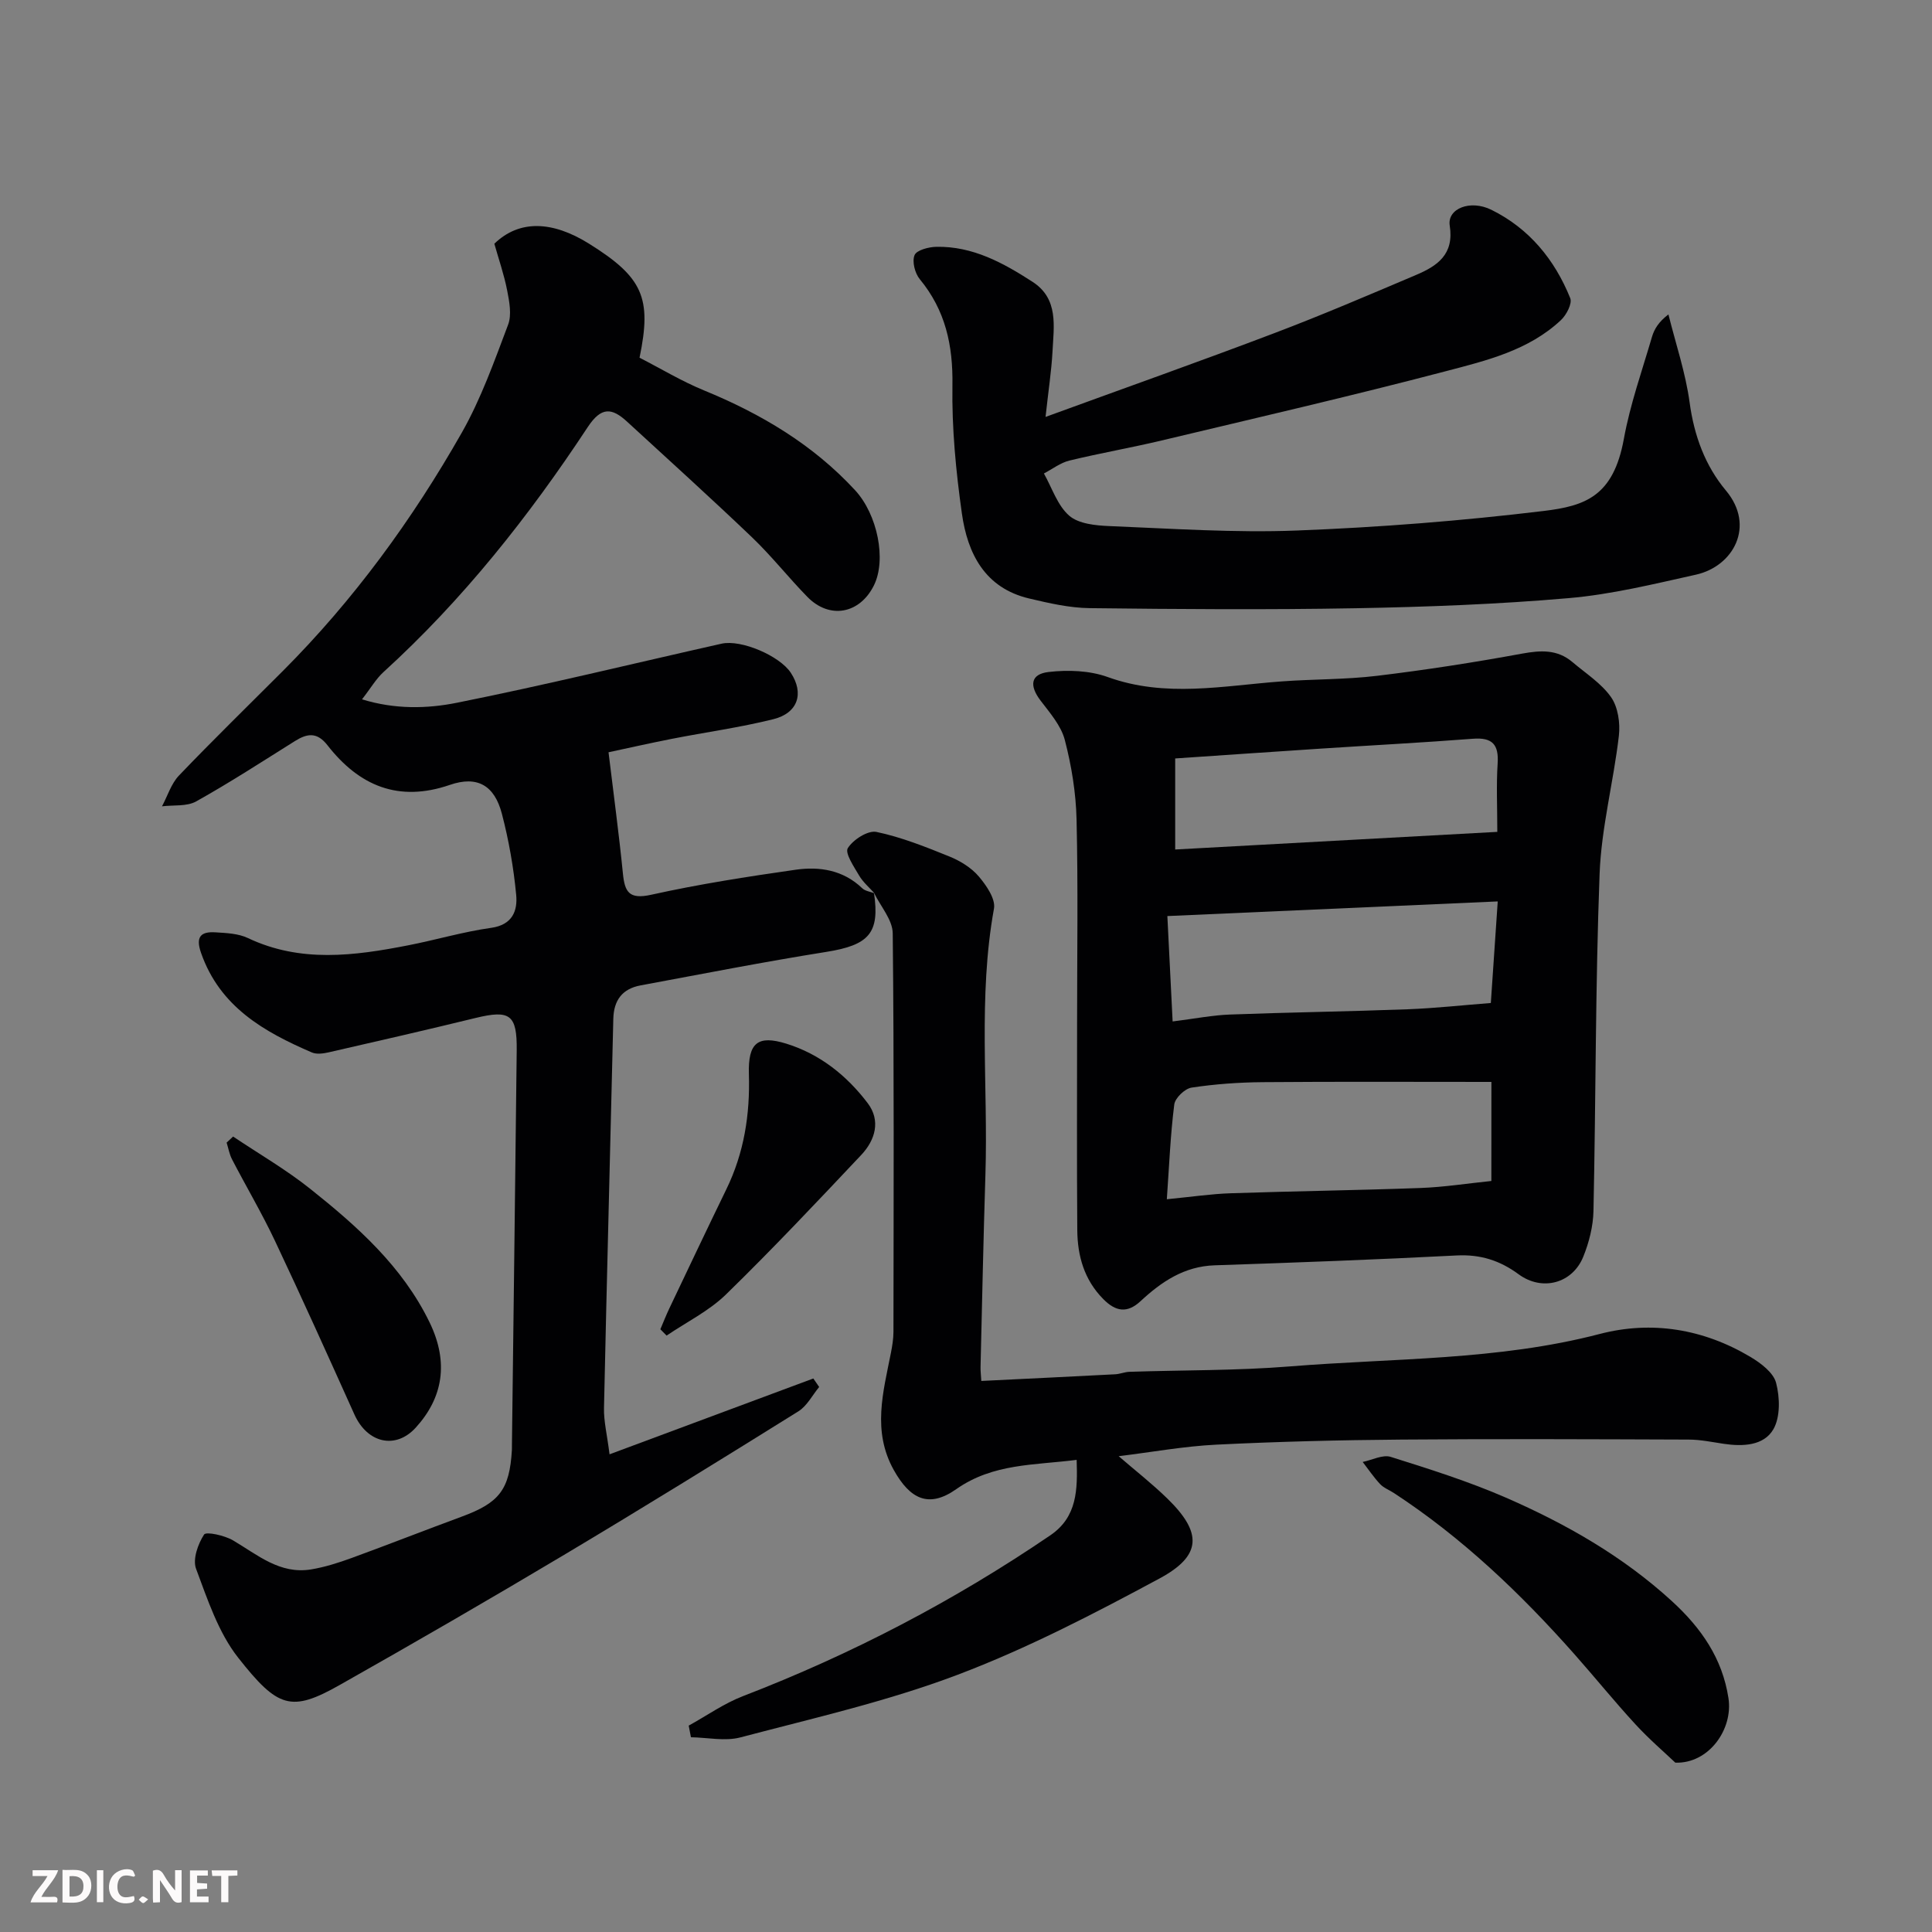 <svg enable-background="new 0 0 400 400" viewBox="0 0 400 400" xmlns="http://www.w3.org/2000/svg"><rect x="0" y="0" width="400" height="400" fill="#808080" stroke="none"/><path d="m180.95 184.85c1.24 8.36-1.05 10.82-9.87 12.23-12.87 2.05-25.67 4.56-38.48 6.94-3.75.7-5.53 3.06-5.62 6.92-.63 26.86-1.35 53.73-1.93 80.59-.06 2.71.63 5.44 1.15 9.57 14.53-5.41 28.36-10.55 42.19-15.7.4.59.81 1.17 1.21 1.76-1.42 1.71-2.51 3.92-4.3 5.04-16.19 10.09-32.42 20.12-48.8 29.89-15.28 9.11-30.68 18.02-46.17 26.77-10.06 5.69-12.8 4.77-21.01-5.64-4.11-5.22-6.35-12.06-8.73-18.43-.73-1.97.39-5.12 1.66-7.08.43-.66 4.25.18 6 1.21 5.07 2.99 9.69 7.07 16.15 6.01 2.85-.47 5.67-1.37 8.39-2.36 7.64-2.79 15.21-5.77 22.84-8.58 7.76-2.86 9.87-5.59 10.35-13.76.02-.33 0-.67.01-1 .33-27.26.69-54.52.99-81.79.08-7.39-1.4-8.41-8.52-6.68-10.12 2.47-20.27 4.8-30.43 7.12-1.11.25-2.49.44-3.46.02-9.94-4.28-19.05-9.46-22.94-20.6-1.17-3.33-.09-4.47 2.99-4.27 2.26.14 4.72.24 6.7 1.18 10.89 5.17 22.02 3.69 33.18 1.51 5.75-1.12 11.4-2.81 17.19-3.62 4.44-.62 5.49-3.57 5.18-6.83-.53-5.64-1.53-11.3-2.96-16.79-1.54-5.89-5.09-7.93-10.76-5.98-10.67 3.67-18.8.18-25.34-8.19-2.18-2.8-4.2-2.47-6.75-.88-6.77 4.24-13.47 8.6-20.44 12.49-1.94 1.09-4.7.72-7.08 1.02 1.15-2.14 1.89-4.67 3.51-6.37 7.02-7.34 14.31-14.44 21.49-21.63 14.7-14.72 26.86-31.39 37.09-49.4 3.97-7 6.71-14.75 9.57-22.32.77-2.05.26-4.75-.19-7.05-.64-3.31-1.77-6.53-2.66-9.71 5.2-5.04 12.06-4.7 19.55-.04 11.21 6.99 13.09 11.22 10.51 23.64 4.36 2.23 8.7 4.86 13.33 6.76 11.82 4.85 22.56 11.21 31.31 20.69 4.61 5 6.53 14.37 3.88 19.7-2.94 5.91-9.19 7.06-13.78 2.36-3.93-4.02-7.42-8.47-11.48-12.35-8.49-8.11-17.2-15.98-25.85-23.93-3.13-2.87-5.32-3.13-8.13 1.13-12.18 18.47-25.85 35.76-42.29 50.72-1.55 1.41-2.63 3.32-4.45 5.65 6.82 2.1 13.46 1.95 19.64.71 18.34-3.67 36.53-8.13 54.79-12.23 4.08-.92 12.04 2.52 14.34 6.01 2.79 4.23 1.53 8.34-3.6 9.62-6.94 1.73-14.06 2.7-21.08 4.08-4.71.93-9.4 1.99-13.05 2.77 1.08 8.97 2.17 16.99 2.97 25.04.38 3.87 1.25 5.48 5.86 4.46 9.87-2.19 19.89-3.75 29.9-5.18 4.96-.71 9.85.05 13.78 3.82.63.61 1.73.73 2.62 1.08z" fill="#010103"/><path d="m223 211.67c0-14 .22-28-.11-42-.13-5.52-1.04-11.12-2.43-16.46-.77-2.97-3.09-5.62-5.03-8.17-2.34-3.08-2.09-5.47 1.66-5.91 4.01-.47 8.5-.31 12.24 1.04 12 4.34 23.97 1.79 35.99.91 6.59-.49 13.24-.37 19.79-1.16 10.04-1.21 20.04-2.76 29.99-4.59 3.89-.71 7.32-.91 10.45 1.74 2.76 2.35 5.99 4.39 8.01 7.28 1.44 2.06 1.91 5.37 1.61 7.99-1.11 9.56-3.63 19.03-3.99 28.59-.88 23.25-.77 46.53-1.27 69.8-.07 3.18-.91 6.5-2.11 9.46-2.24 5.54-8.52 7.22-13.39 3.63-3.9-2.87-7.93-4.14-12.82-3.89-16.69.86-33.4 1.48-50.11 2.04-6.31.21-11 3.39-15.35 7.43-2.76 2.56-5.15 2.15-7.7-.43-3.96-4-5.35-8.95-5.39-14.3-.11-14.34-.04-28.67-.04-43zm85.78 12.33c-16.15 0-31.74-.08-47.32.05-4.93.04-9.9.39-14.77 1.13-1.38.21-3.4 2.15-3.57 3.49-.8 6.3-1.05 12.67-1.54 19.62 5.15-.5 9.2-1.11 13.27-1.24 13.09-.44 26.19-.61 39.27-1.09 4.87-.18 9.73-.95 14.65-1.45.01-7.11.01-14.04.01-20.51zm1.31-37.37c-22.98 1.02-45.35 2.01-68.4 3.03.38 7.68.72 14.46 1.09 21.82 4.7-.59 8.27-1.3 11.85-1.43 12.26-.46 24.53-.63 36.8-1.09 5.73-.22 11.44-.85 17.23-1.3.46-6.85.92-13.51 1.43-21.03zm-.09-14.4c0-5.21-.22-9.69.07-14.14.26-3.95-1.09-5.45-5.11-5.14-10.53.81-21.07 1.36-31.6 2.05-9.99.65-19.97 1.35-30.05 2.03v18.85c22.19-1.21 44.08-2.41 66.69-3.65z" fill="#010103"/><path d="m181.1 185c-1.1-1.23-2.41-2.34-3.23-3.73-1.07-1.83-2.98-4.64-2.34-5.67 1.1-1.76 4.15-3.72 5.92-3.36 5.17 1.08 10.18 3.09 15.12 5.09 2.22.9 4.51 2.3 6.04 4.09 1.59 1.86 3.55 4.69 3.18 6.71-3.32 18.31-1.19 36.75-1.77 55.1-.42 13.26-.69 26.53-1.01 39.8-.02.8.09 1.61.16 2.88 9.39-.46 18.56-.9 27.73-1.38.97-.05 1.92-.47 2.89-.51 11.1-.37 22.24-.23 33.29-1.12 21.41-1.73 43.03-1.22 64.1-6.71 10.8-2.82 21.5-1.05 31.22 4.74 2.15 1.28 4.76 3.24 5.32 5.37.79 3.02.9 7.07-.56 9.61-1.98 3.42-6.32 3.6-10.25 3.02-2.43-.36-4.86-.88-7.3-.88-19.83-.07-39.66-.16-59.49 0-12.77.1-25.54.42-38.3 1.05-6.69.33-13.35 1.55-20.21 2.39 3.34 2.89 6.88 5.65 10.07 8.76 7.24 7.05 7.2 11.81-1.62 16.56-13.6 7.32-27.43 14.5-41.84 19.95-14.54 5.5-29.85 8.97-44.93 12.95-3.19.84-6.81.02-10.24-.03-.15-.8-.31-1.61-.46-2.41 3.74-2.06 7.3-4.59 11.25-6.11 22.5-8.67 43.71-19.73 63.63-33.3 5.59-3.81 5.63-9.48 5.44-15.61-8.74 1.12-17.29.7-24.92 6.06-5.67 3.99-9.55 2.12-12.95-3.97-4.49-8.06-2.19-16.1-.59-24.22.28-1.44.53-2.93.53-4.39.03-27.5.14-54.99-.15-82.49-.03-2.81-2.52-5.58-3.87-8.38-.01-.01.14.14.14.14z" fill="#010103"/><path d="m216.47 86.32c16.51-6.03 32-11.51 47.35-17.34 9.89-3.75 19.62-7.92 29.35-12.05 4.39-1.86 7.93-4.23 6.98-10.23-.55-3.47 4.2-5.45 8.63-3.26 7.8 3.85 13.1 10.3 16.32 18.29.45 1.11-.79 3.48-1.92 4.54-6.69 6.29-15.46 8.39-23.9 10.6-19.51 5.12-39.17 9.65-58.79 14.33-6.33 1.51-12.76 2.62-19.09 4.16-1.86.45-3.52 1.76-5.27 2.67 1.68 2.98 2.8 6.61 5.23 8.73 1.95 1.7 5.47 2.04 8.33 2.16 12.92.52 25.88 1.42 38.77.92 17.08-.66 34.17-2 51.14-4.05 8.61-1.04 14.43-3.03 16.6-14.91 1.3-7.16 3.77-14.11 5.82-21.12.48-1.63 1.39-3.13 3.41-4.66 1.51 6.07 3.55 12.07 4.39 18.24.93 6.87 3.21 13.08 7.53 18.24 6.12 7.32 1.54 15.67-6.23 17.4-8.73 1.94-17.5 4.1-26.37 4.86-14.64 1.27-29.37 1.82-44.07 2.09-18.35.33-36.72.2-55.07-.02-4.19-.05-8.43-1.03-12.54-2-9.17-2.17-12.75-9.31-13.92-17.58-1.24-8.78-2.1-17.71-1.96-26.56.13-8.29-1.44-15.52-6.76-21.97-1.01-1.22-1.63-3.66-1.08-4.98.43-1.04 2.92-1.69 4.51-1.72 7.53-.15 13.86 3.33 19.92 7.25 5.44 3.52 4.39 9.2 4.13 14.43-.22 4.07-.86 8.14-1.44 13.54z" fill="#010103"/><path d="m346.86 364.94c-2.22-2.11-5.42-4.85-8.25-7.93-4.34-4.71-8.37-9.7-12.62-14.5-11.15-12.59-23.24-24.13-37.37-33.38-.95-.63-2.11-1.05-2.87-1.85-1.33-1.42-2.43-3.05-3.62-4.6 1.95-.39 4.14-1.57 5.8-1.05 8.04 2.53 16.13 5.08 23.85 8.44 12.46 5.44 24.21 12.13 34.37 21.43 6.08 5.57 10.45 11.85 11.71 20.09.99 6.45-4.08 13.59-11 13.35z" fill="#010103"/><path d="m48.26 235.31c5.34 3.58 10.94 6.82 15.95 10.81 9.79 7.79 19.12 16.11 24.73 27.66 4.05 8.35 2.73 15.64-2.85 21.78-4.19 4.61-10.04 3.22-12.71-2.7-5.41-12.02-10.82-24.04-16.45-35.95-2.71-5.74-5.96-11.23-8.89-16.88-.55-1.06-.76-2.31-1.12-3.47.45-.4.89-.83 1.34-1.25z" fill="#010103"/><path d="m136.72 275.21c.61-1.43 1.18-2.89 1.85-4.3 3.92-8.24 7.83-16.49 11.82-24.7 3.67-7.54 4.91-15.48 4.66-23.81-.2-6.52 1.84-8.15 7.75-6.32 6.97 2.16 12.52 6.61 16.85 12.32 2.74 3.62 1.56 7.64-1.33 10.71-9.2 9.76-18.41 19.53-28.01 28.89-3.52 3.43-8.17 5.72-12.3 8.52-.44-.44-.86-.87-1.29-1.31z" fill="#010103"/><g fill="#fcfafa"><path d="m37.59 393.81c-.92.31-1.52.05-2-.78-.7-1.2-1.52-2.34-2.47-3.78v4.59c-.55.03-.95.05-1.41.07-.03-.37-.06-.64-.06-.91 0-1.91 0-3.81 0-5.7 1.13-.41 1.77-.03 2.29.91.62 1.11 1.38 2.14 2.31 3.19v-4.2h1.35v6.61z"/><path d="m12.94 393.88v-6.75c1.9.19 3.93-.54 5.37 1.29.8 1.01.78 2.88.03 3.97-1.37 1.97-3.4 1.51-5.4 1.49m1.45-1.22c2.04.12 2.92-.58 2.89-2.21-.03-1.51-.98-2.19-2.89-2z"/><path d="m11.81 393.87h-5.49c.68-2.18 2.47-3.48 3.51-5.45h-3.08v-1.21h5.29c-.71 2.13-2.44 3.48-3.47 5.51.86 0 1.63.04 2.39-.01.79-.05 1.14.21.85 1.16"/><path d="m39.33 393.86v-6.61h3.7v1.07h-2.22v1.52c.68.04 1.34.09 2.07.13v1.07c-.72.05-1.38.09-2.1.14v1.48h2.4v1.19h-3.84z"/><path d="m27.71 388.56c-1.15-.3-2.46-.61-3.1.64-.37.73-.41 1.93-.06 2.67.63 1.35 1.99.93 3.17.68.35.94-.01 1.32-.93 1.46-1.62.25-3.05-.27-3.76-1.48-.73-1.24-.6-3.03.31-4.17.88-1.11 2.71-1.7 4-1.16.32.13.44.74.65 1.12-.1.08-.19.16-.28.24"/><path d="m49.15 387.24v1.07c-.59.02-1.17.05-1.87.08v5.44h-1.48v-5.44h-1.85c-.05-.4-.08-.73-.13-1.15z"/><path d="m20.06 387.21h1.33v6.62h-1.33z"/><path d="m30.68 393.25c-.49.38-.8.79-1.05.76-.32-.05-.6-.45-.9-.7.26-.24.51-.64.8-.67.29-.04.62.3 1.15.61"/></g></svg>
